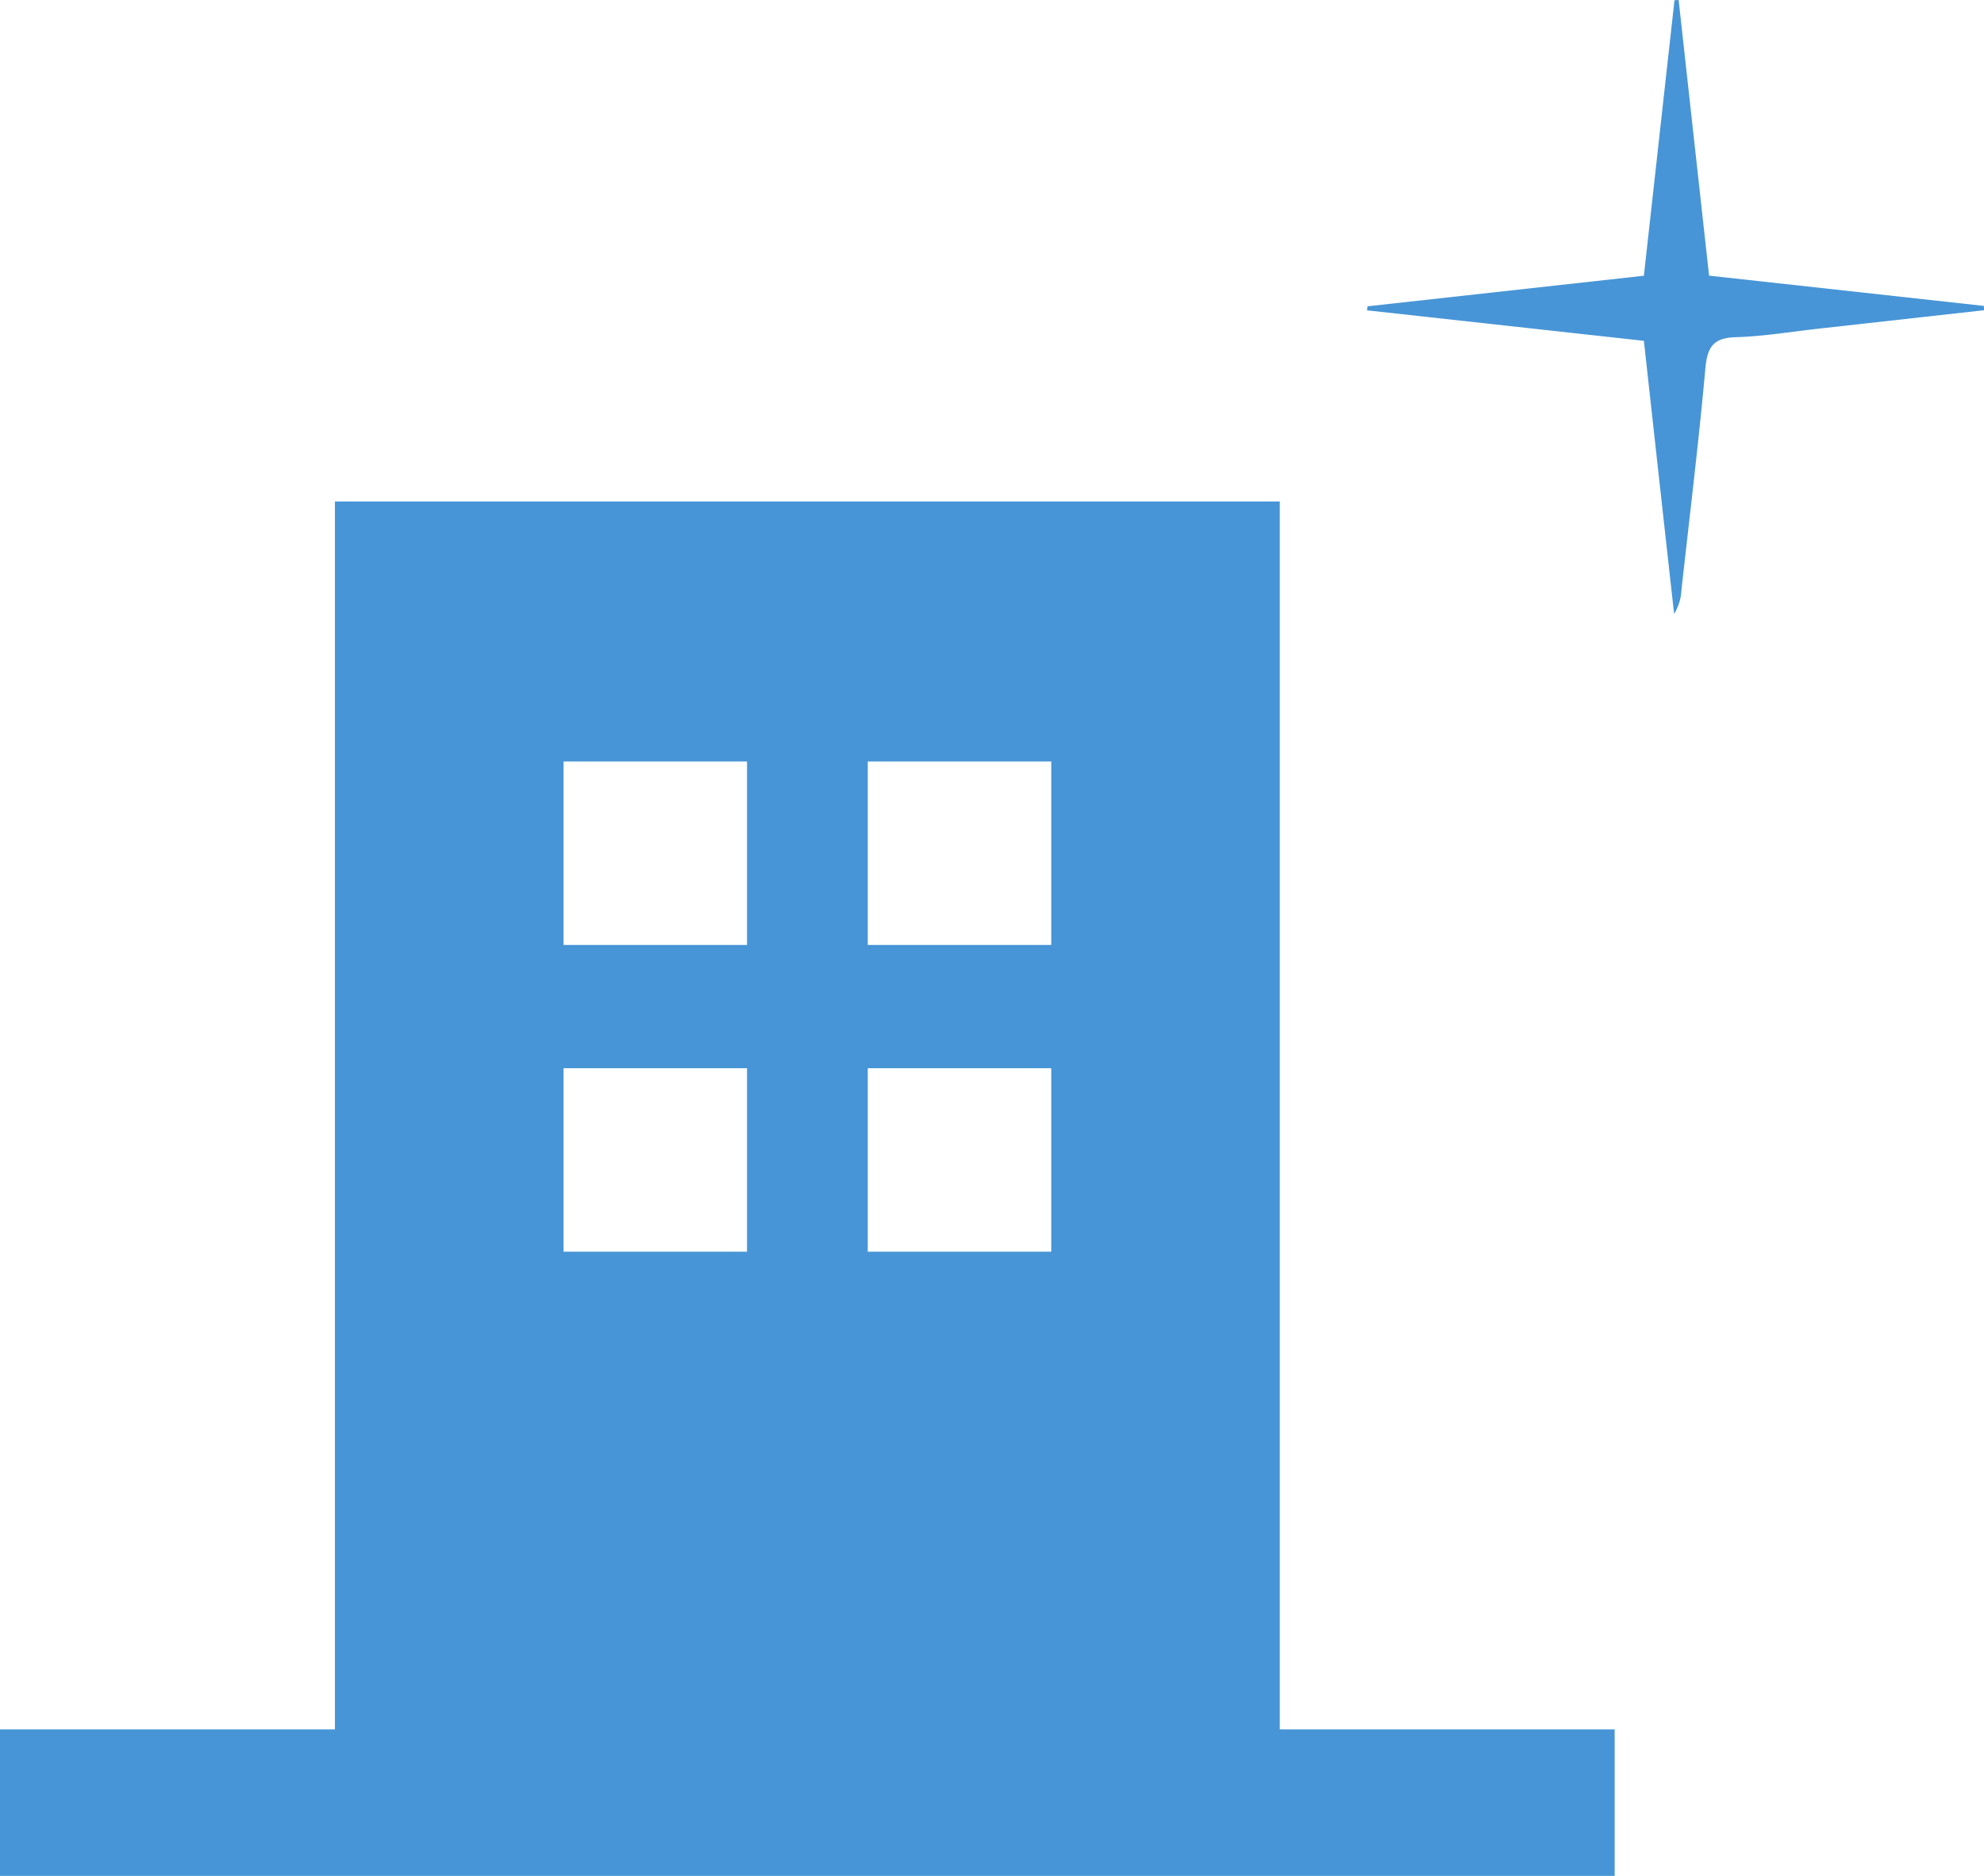 <svg xmlns="http://www.w3.org/2000/svg" width="91.91" height="86.906" viewBox="0 0 91.91 86.906">
  <g id="グループ_5792" data-name="グループ 5792" transform="translate(-1089.883 -1284.094)">
    <path id="パス_9348" data-name="パス 9348" d="M963.216,717.037c-.474-4.289-.942-8.53-1.41-12.77l-.192.009c-.472,4.245-.943,8.489-1.418,12.765l-12.8,1.416-.026.187,12.826,1.413c.469,4.258.933,8.455,1.4,12.651a2.274,2.274,0,0,0,.337-1.076c.379-3.429.8-6.855,1.111-10.291.09-.974.35-1.423,1.4-1.453,1.318-.038,2.629-.261,3.942-.406l7.568-.843-.009-.2Z" transform="translate(205.841 579.827)" fill="#4795d6"/>
    <path id="パス_2458" data-name="パス 2458" d="M1147.042,690.746h-43.771v57.885h43.771ZM1122.361,725.5h-8.5V717h8.5Zm0-14.211h-8.5v-8.5h8.5Zm14.094,14.211h-8.5V717h8.5Zm-8.5-14.211v-8.5h8.5v8.5Z" transform="translate(2.128 616.582)" fill="#4795d6"/>
    <path id="パス_2459" data-name="パス 2459" d="M1146.174,751.867h-59.287v6.786h74.8v-6.786Z" transform="translate(2.996 612.346)" fill="#4795d6"/>
  </g>
</svg>

